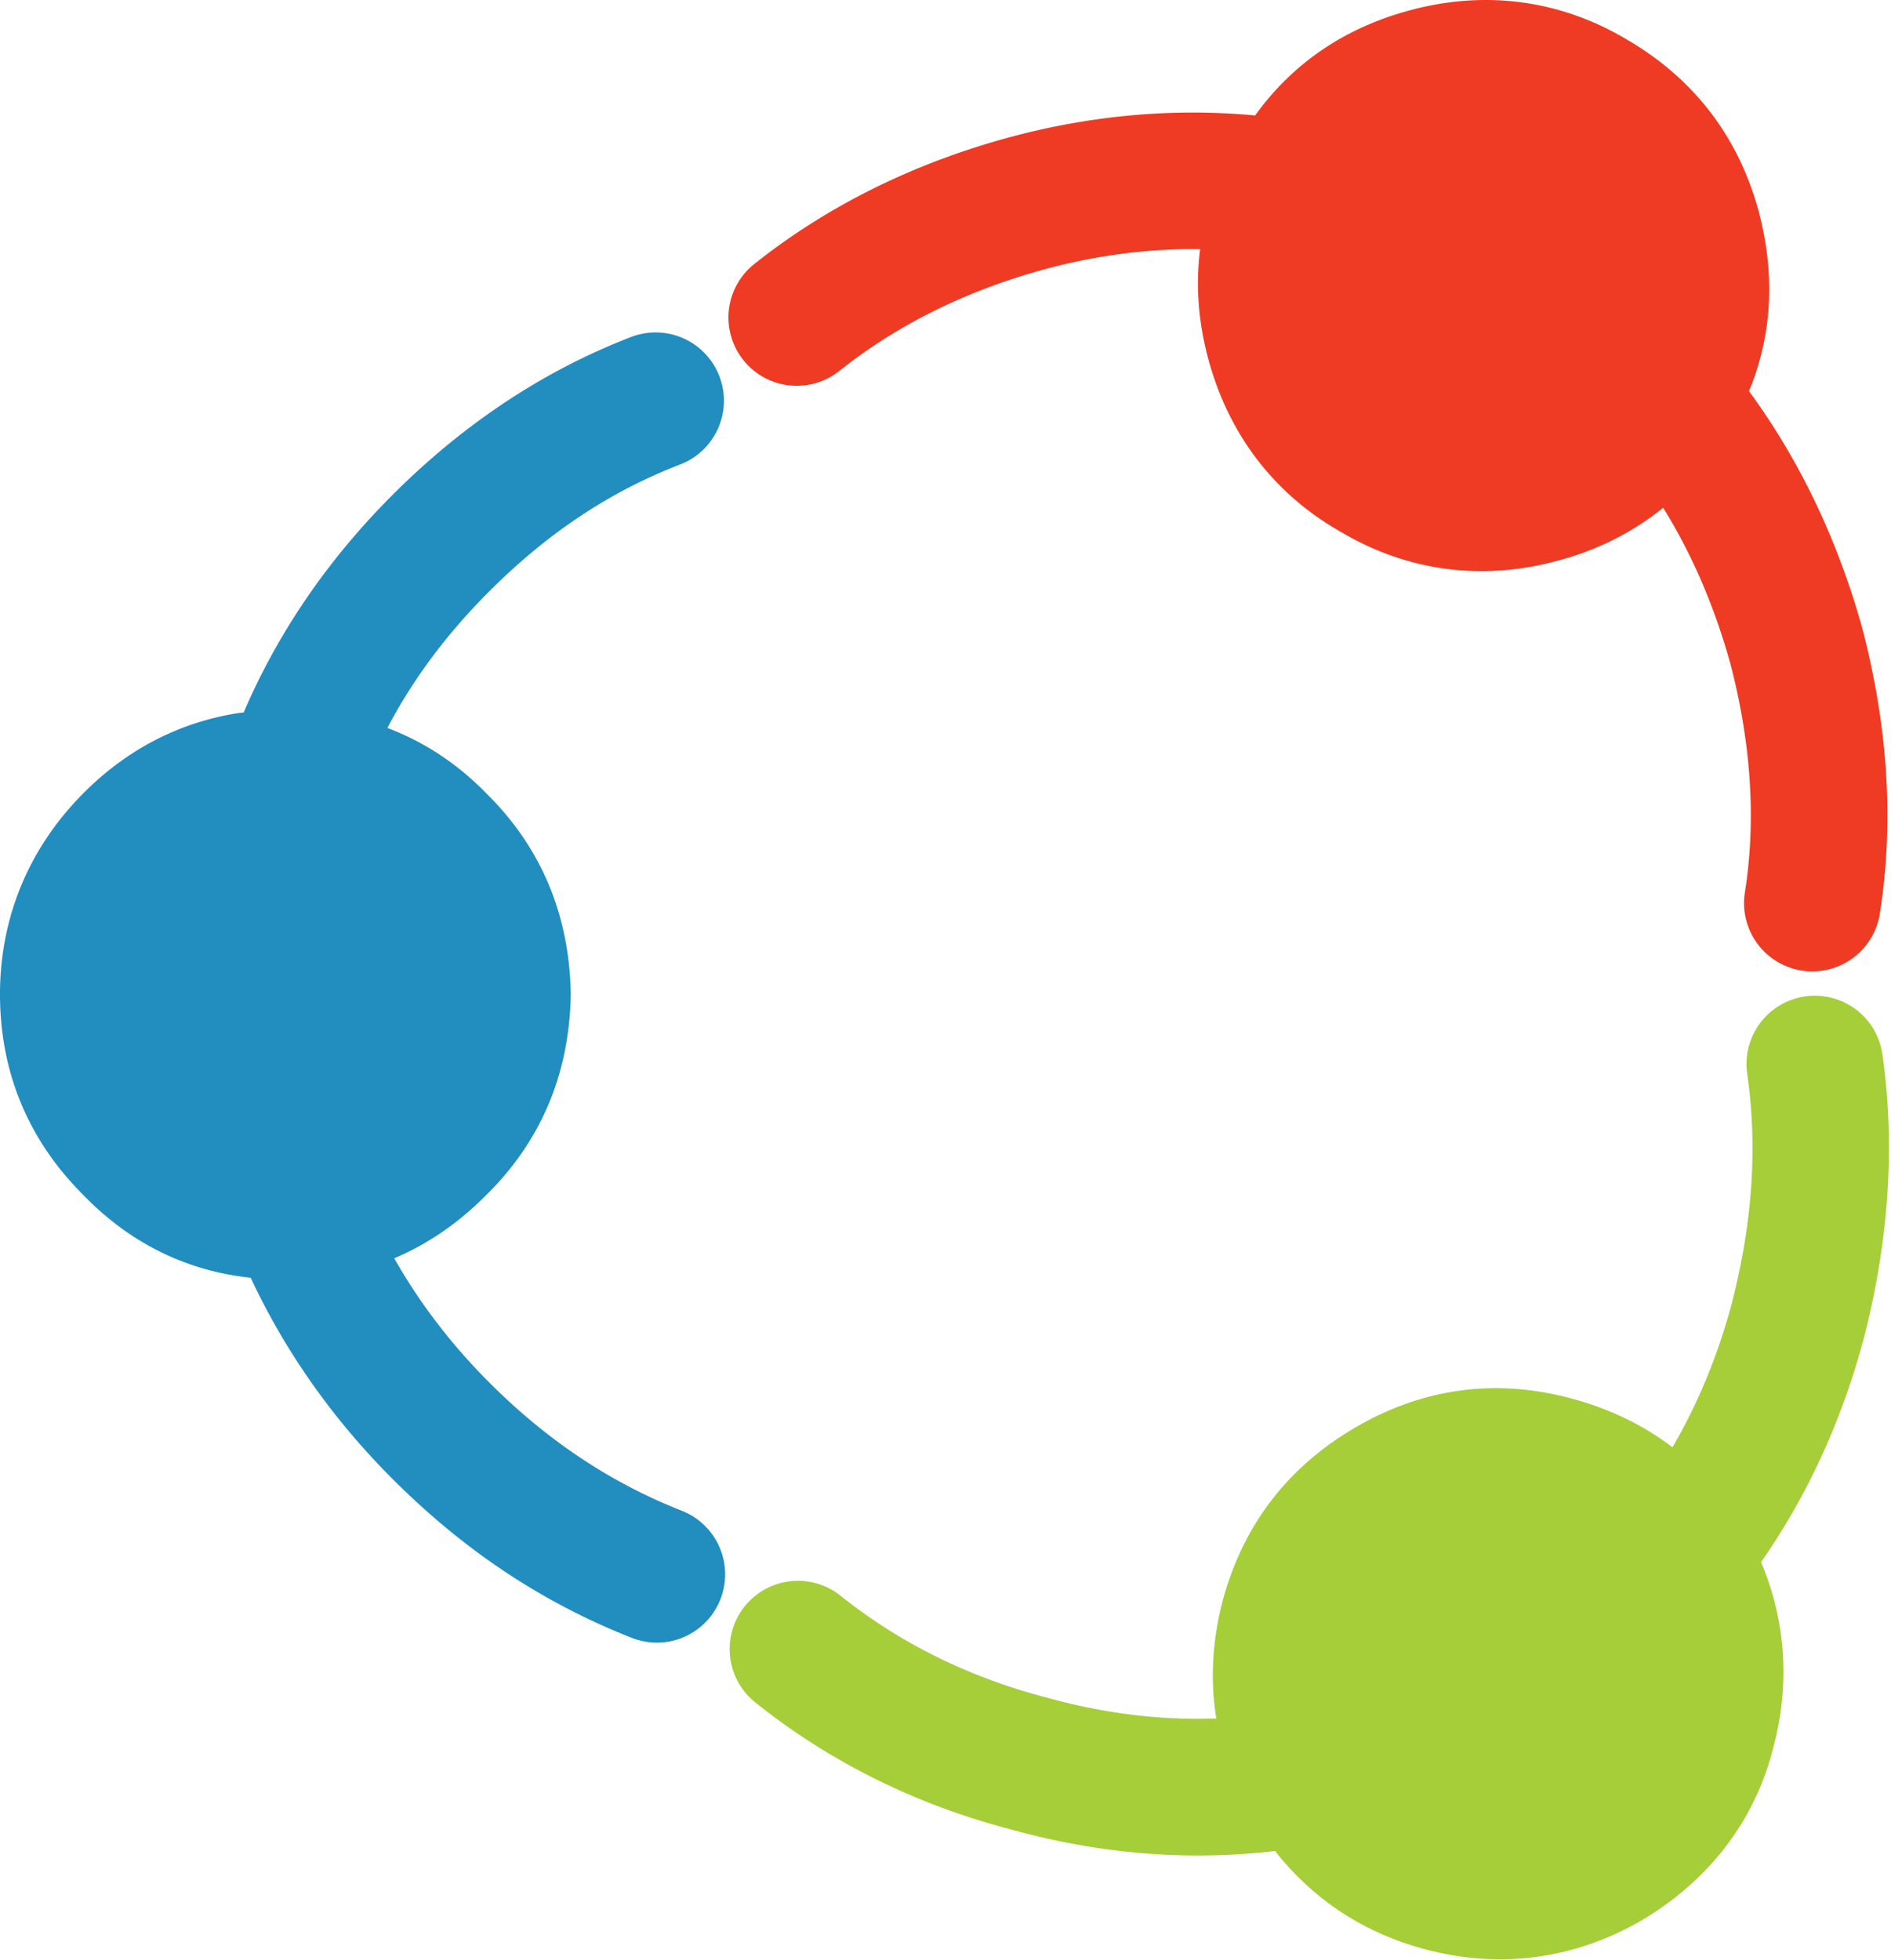 <svg xmlns="http://www.w3.org/2000/svg" viewBox="0 0 715 741" xml:space="preserve" style="fill-rule:evenodd;clip-rule:evenodd;stroke-linejoin:round;stroke-miterlimit:2"><path d="M170.791 95.78a6.198 6.198 0 0 0-12.266 1.779c.969 6.679.511 13.544-1.385 20.927-1.26 4.712-3.063 9.081-5.382 13.057-2.631-2.005-5.676-3.482-9.116-4.413-6.861-1.858-13.463-.985-19.619 2.594-6.156 3.578-10.213 8.848-12.073 15.72-.954 3.654-1.147 7.234-.582 10.707-5.071.178-10.218-.457-15.391-1.897-7.035-1.831-13.327-4.94-18.703-9.238a6.195 6.195 0 1 0-7.74 9.677c6.744 5.396 14.591 9.282 23.22 11.527 7.983 2.223 16.022 2.879 23.959 1.95l.215.287c.059.078.12.156.183.232 3.42 4.131 7.833 6.95 13.112 8.376 2.302.623 4.605.935 6.883.935 4.463 0 8.83-1.193 12.9-3.561 6.14-3.655 10.263-9.101 11.898-15.646 1.531-5.708 1.148-11.522-1.109-16.83 4.191-6.004 7.322-12.815 9.333-20.334 2.294-8.936 2.853-17.633 1.663-25.849Z" style="fill:#a5ce39;fill-rule:nonzero" transform="translate(0 -.96) scale(4.167)"/><path d="M61.872 137.305c-6.483-2.555-12.201-6.362-17.478-11.641-3.434-3.434-6.321-7.208-8.623-11.271 3.001-1.265 5.755-3.143 8.232-5.621 5.022-4.882 7.642-11.011 7.786-18.216a10.5 10.5 0 0 0 0-.251c-.147-7.177-2.745-13.284-7.722-18.153-2.582-2.642-5.591-4.616-8.916-5.876 2.339-4.452 5.396-8.546 9.243-12.391 5.302-5.302 10.968-9.069 17.322-11.512a6.196 6.196 0 1 0-4.449-11.567c-7.894 3.036-15.174 7.853-21.637 14.316-5.879 5.877-10.414 12.507-13.518 19.751l-.223.022a6.886 6.886 0 0 0-.379.049c-5.297.859-9.971 3.284-13.896 7.208C2.633 77.134 0 83.455 0 90.432c0 7.076 2.561 13.225 7.543 18.206 4.226 4.366 9.34 6.897 15.204 7.524 3.137 6.711 7.461 12.843 12.883 18.266 6.504 6.504 13.601 11.217 21.7 14.407a6.19 6.19 0 0 0 8.036-3.493 6.196 6.196 0 0 0-3.494-8.037Z" style="fill:#228dbf;fill-rule:nonzero" transform="translate(0 -.96) scale(4.167)"/><path d="M168.987 57.252c-2.242-8.052-5.696-15.278-10.289-21.536.089-.214.174-.425.258-.634 1.867-4.886 2.083-10.137.631-15.653-1.846-6.816-5.904-12.087-12.004-15.633-6.008-3.575-12.81-4.482-19.658-2.629-5.896 1.582-10.618 4.791-14.037 9.539-7.337-.686-14.782-.03-22.197 1.954-8.813 2.381-16.636 6.26-23.255 11.53a6.195 6.195 0 0 0-.989 8.707 6.196 6.196 0 0 0 8.708.989c5.286-4.209 11.601-7.324 18.754-9.258 4.677-1.251 9.361-1.857 13.99-1.786-.42 3.256-.171 6.598.751 10.005 1.858 6.859 6.035 12.278 12.079 15.678 5.99 3.539 12.765 4.431 19.542 2.597 3.607-.941 6.854-2.572 9.643-4.82 2.629 4.241 4.648 8.938 6.106 14.174 1.898 7.29 2.335 14.279 1.301 20.772a6.197 6.197 0 0 0 12.239 1.951c1.306-8.193.786-16.889-1.573-25.947Z" style="fill:#ef3b23;fill-rule:nonzero" transform="translate(0 -.96) scale(4.167)"/></svg>